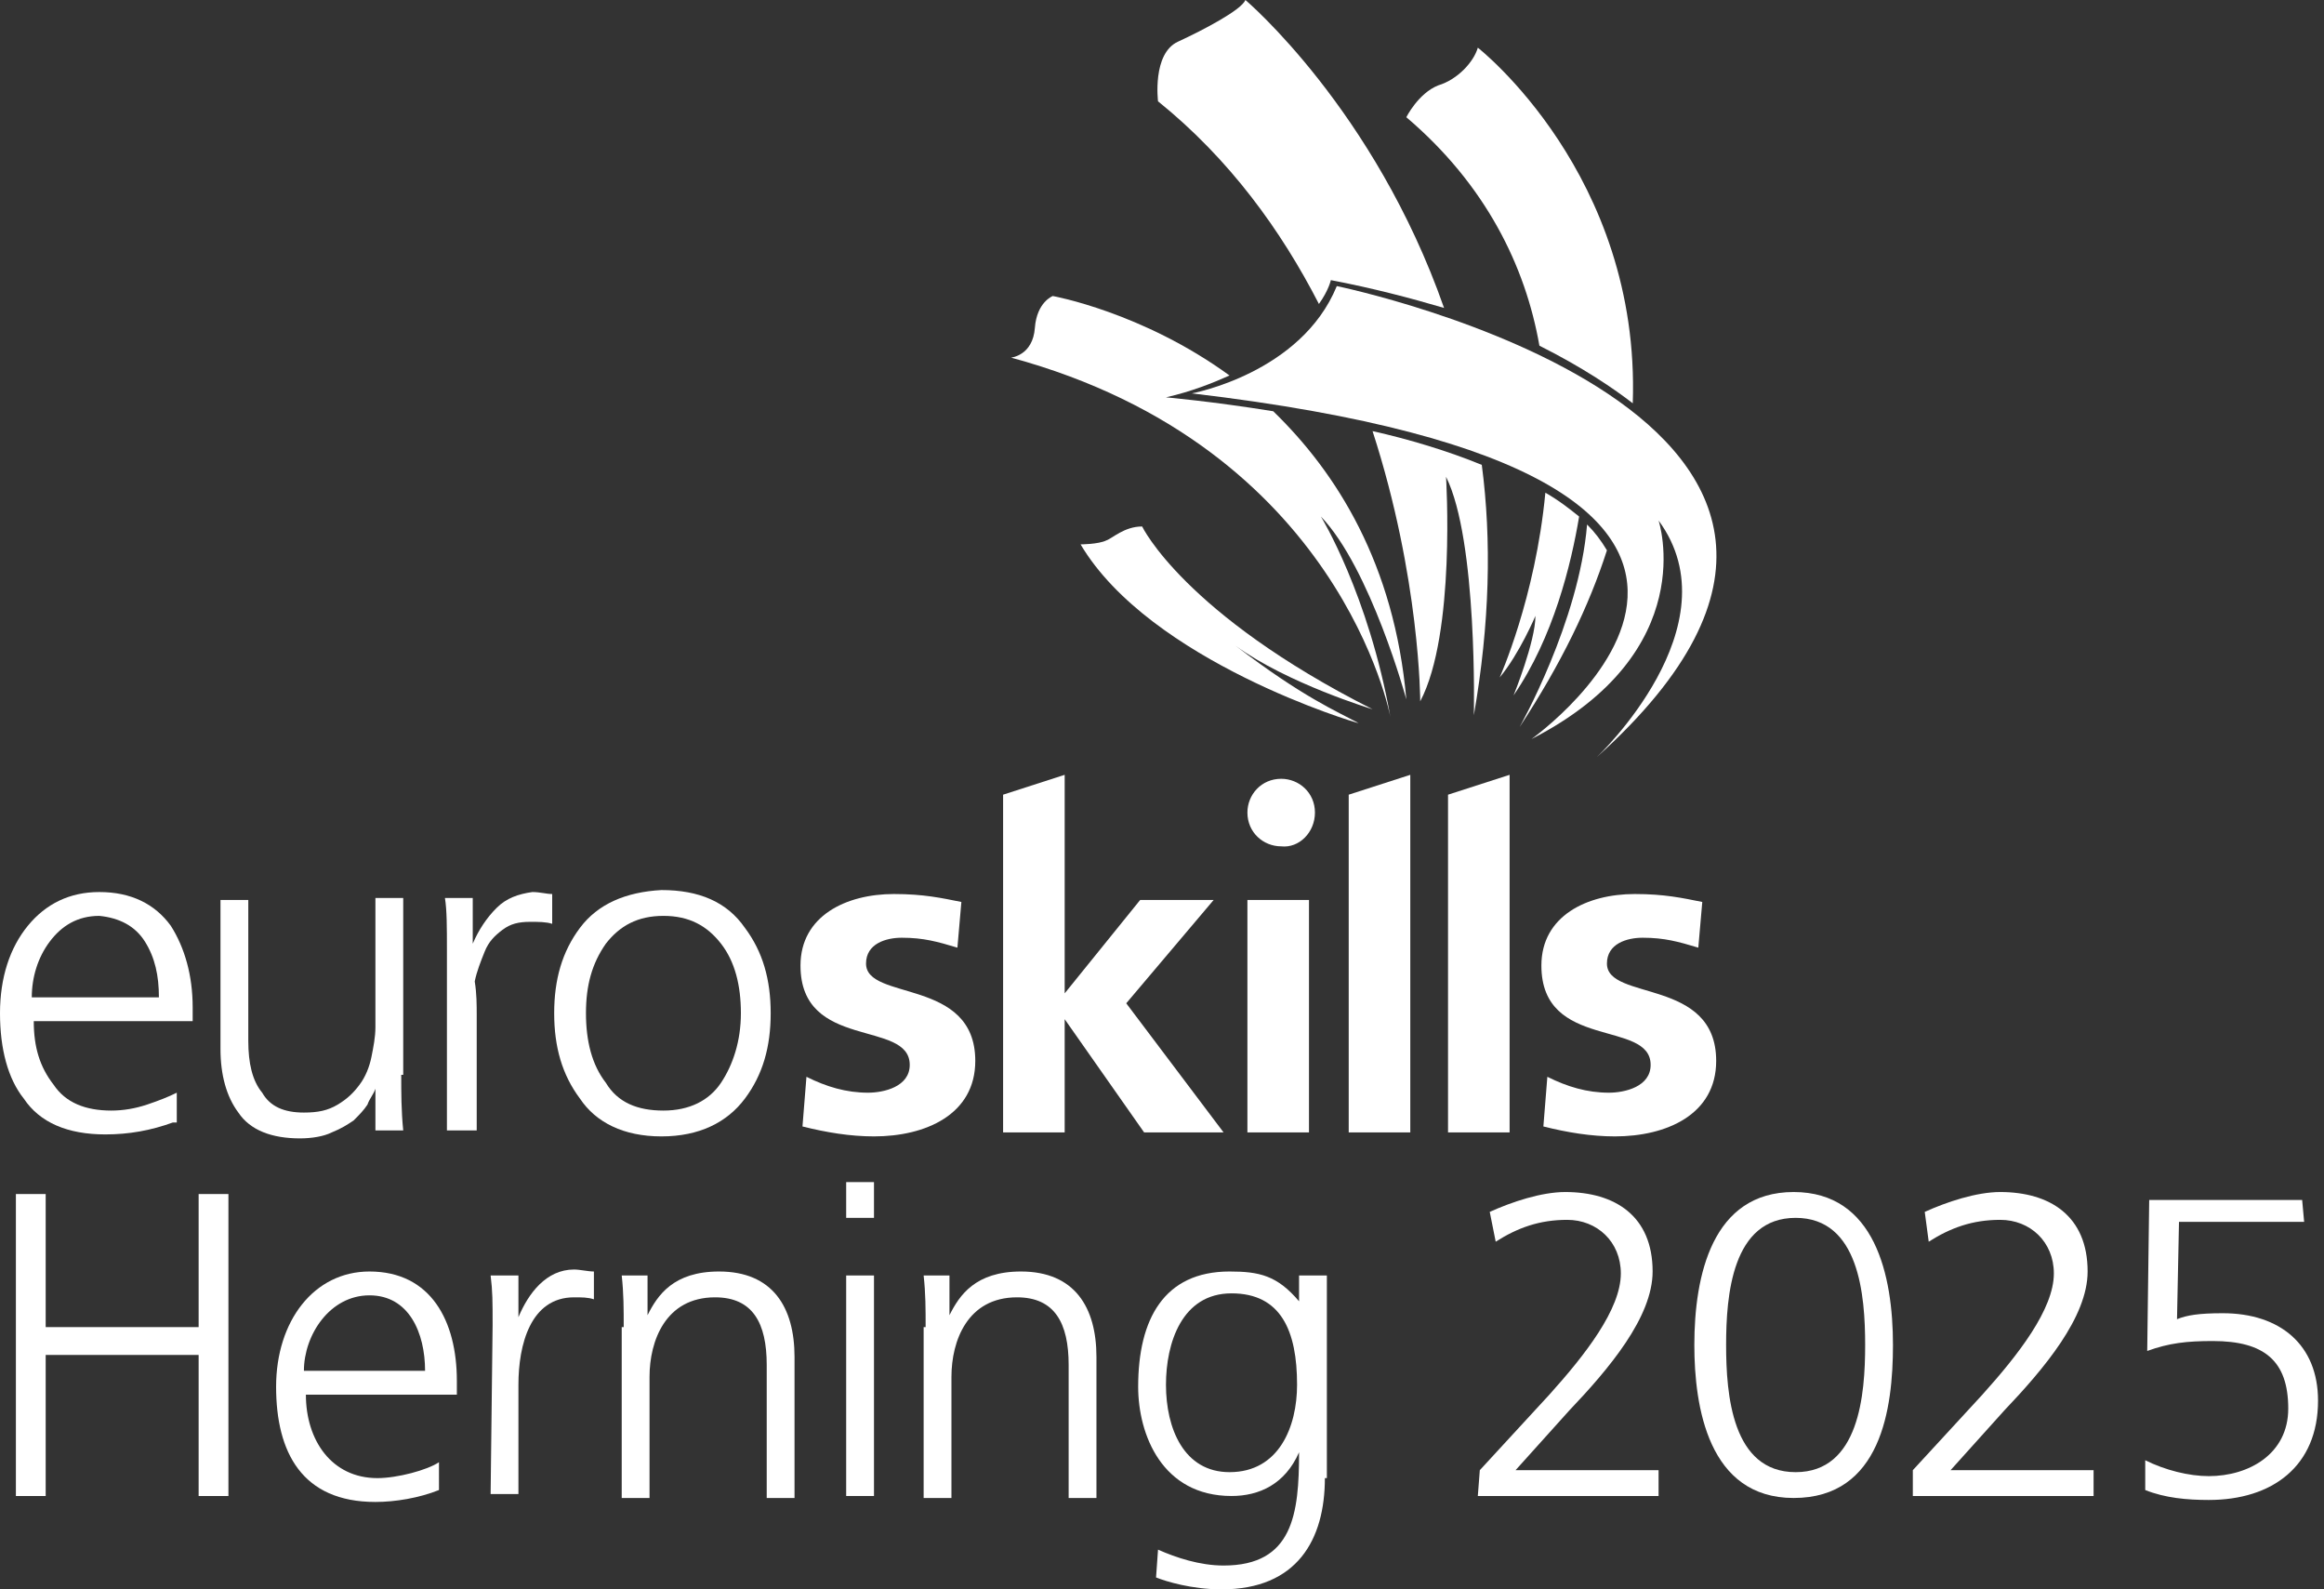 <svg xmlns="http://www.w3.org/2000/svg" xmlns:xlink="http://www.w3.org/1999/xlink" id="Vrstva_1" x="0px" y="0px" viewBox="0 0 117 80" style="enable-background:new 0 0 117 80;" xml:space="preserve"><rect x="0" y="0" width="117" height="80" fill="#333333" stroke="none"/><style type="text/css">	.st0{fill:#FFFFFF;}</style><g>	<g>		<path class="st0" d="M48.2,47.7c-1-0.3-1.7-0.5-2.8-0.5c-0.8,0-1.8,0.3-1.8,1.3c0,1.9,5.5,0.7,5.5,4.9c0,2.7-2.5,3.8-5.1,3.8   c-1.2,0-2.4-0.2-3.6-0.5l0.2-2.5c1,0.5,2,0.8,3.1,0.8c0.8,0,2.1-0.3,2.1-1.4c0-2.3-5.5-0.7-5.5-5c0-2.5,2.3-3.6,4.7-3.6   c1.5,0,2.4,0.2,3.4,0.4L48.2,47.7L48.2,47.7z"></path>		<path class="st0" d="M65.9,45.3h-3.1V57h3.1V45.3z"></path>		<path class="st0" d="M85.5,47.7c-1-0.3-1.7-0.5-2.8-0.5c-0.8,0-1.8,0.3-1.8,1.3c0,1.9,5.5,0.7,5.5,4.9c0,2.7-2.5,3.8-5.1,3.8   c-1.2,0-2.4-0.2-3.6-0.5l0.2-2.5c1,0.5,2,0.8,3.1,0.8c0.8,0,2.1-0.3,2.1-1.4c0-2.3-5.5-0.7-5.5-5c0-2.5,2.3-3.6,4.7-3.6   c1.5,0,2.4,0.2,3.4,0.4L85.5,47.7L85.5,47.7z"></path>		<path class="st0" d="M56.7,50.5l4.4-5.2h-3.7L53.6,50h0V39l-3.1,1v17h3.1v-5.7h0l4,5.7h4L56.7,50.5z"></path>		<path class="st0" d="M67.9,40v17h3.1V39L67.9,40z"></path>		<path class="st0" d="M72.9,40v17H76V39L72.9,40z"></path>		<path class="st0" d="M66.2,40.9c0-1-0.8-1.7-1.7-1.7c-1,0-1.7,0.8-1.7,1.7c0,1,0.8,1.7,1.7,1.7C65.4,42.7,66.2,41.9,66.2,40.9z"></path>		<path class="st0" d="M60,19.8c0,0,5.5-1,7.3-5.4c0,0,32.1,6.6,13.1,23.7c0,0,7-6.6,3.1-11.9c0,0,2.2,6.6-6.4,11   C77.1,37.2,95.7,24,60,19.8z"></path>		<path class="st0" d="M77.5,17.4c2.2,1.1,3.8,2.2,4.7,2.9c0.4-11.5-7.8-17.9-7.8-17.9c-0.2,0.7-1,1.6-2,1.9c-1,0.4-1.6,1.6-1.6,1.6   C74.8,9.3,76.8,13.4,77.5,17.4"></path>		<path class="st0" d="M66.4,15.3c0.5-0.7,0.6-1.2,0.6-1.2c2.1,0.4,4,0.9,5.7,1.4C69.2,5.5,62.7,0,62.7,0c-0.2,0.5-2.1,1.5-3.4,2.1   c-1.3,0.6-1,3-1,3C61.9,8,64.5,11.6,66.4,15.3"></path>		<path class="st0" d="M79.9,26.4c-0.4,4.9-3.4,10.2-3.4,10.2c2.1-3.2,3.5-6.1,4.4-8.9C80.6,27.2,80.3,26.8,79.9,26.4z"></path>		<path class="st0" d="M79.5,26c-0.5-0.4-1-0.8-1.7-1.2c-0.5,5.3-2.3,9.3-2.3,9.3c1-1.2,1.8-3.1,1.8-3.1c0,1.3-1.1,4-1.1,4   C78.2,32.1,79.1,28.4,79.5,26"></path>		<path class="st0" d="M68.4,36.4c-1.1-0.6-2.8-1.3-6.2-3.9c2.6,1.9,6.9,3.2,6.9,3.2c-9.5-4.8-11.6-9.2-11.6-9.2   c-0.9,0-1.5,0.6-1.8,0.7c-0.4,0.2-1.3,0.2-1.3,0.2C57.9,33.3,68.3,36.4,68.4,36.4"></path>		<path class="st0" d="M64.1,20.7C61,20.2,58.7,20,58.7,20c1.3-0.3,2.3-0.7,3.2-1.1c-4.4-3.2-8.9-4-8.9-4s-0.8,0.3-0.9,1.6   C52,17.9,50.9,18,50.9,18C67.5,22.5,70,36.1,70,36.1C68.9,29.9,66.5,26,66.5,26c2.5,2.6,4.3,9.2,4.3,9.2   C70.2,28.4,67.3,23.8,64.1,20.7"></path>		<path class="st0" d="M69.1,21.7c2.4,7.4,2.4,13.6,2.4,13.6c1.8-3.4,1.3-11.3,1.3-11.3c1.6,3.2,1.4,12,1.4,12   c0.8-4.6,0.9-8.8,0.4-12.6C72.9,22.7,70.9,22.1,69.1,21.7"></path>		<path class="st0" d="M8.7,56.5c-1.1,0.4-2.2,0.6-3.4,0.6c-1.9,0-3.3-0.6-4.1-1.8C0.4,54.3,0,52.8,0,51c0-1.8,0.5-3.3,1.4-4.4   c0.9-1.1,2.1-1.7,3.6-1.7c1.6,0,2.8,0.6,3.6,1.7c0.7,1.1,1.1,2.5,1.1,4.1v0.7h-8c0,1.3,0.3,2.3,1,3.2c0.6,0.9,1.6,1.3,2.9,1.3   c0.6,0,1.2-0.1,1.8-0.3c0.6-0.2,1.1-0.4,1.5-0.6V56.5L8.7,56.5z M8,50.2c0-1.1-0.2-2-0.7-2.8c-0.5-0.8-1.3-1.2-2.3-1.3   c-1.1,0-1.9,0.5-2.5,1.3c-0.6,0.8-0.9,1.8-0.9,2.8H8z"></path>		<path class="st0" d="M20.2,54.1c0,0.9,0,1.8,0.1,2.8h-1.4v-2.1h0c-0.1,0.3-0.3,0.5-0.4,0.8c-0.2,0.3-0.4,0.5-0.7,0.8   c-0.3,0.2-0.6,0.4-1.1,0.6c-0.4,0.2-1,0.3-1.6,0.3c-1.4,0-2.5-0.4-3.1-1.3c-0.6-0.8-0.9-1.9-0.9-3.2v-7.5h1.4v7.1   c0,1.1,0.2,2,0.7,2.6c0.4,0.7,1.1,1,2.1,1c0.7,0,1.2-0.1,1.7-0.4c0.5-0.3,0.8-0.6,1.1-1c0.3-0.4,0.5-0.9,0.6-1.4   c0.1-0.5,0.2-1,0.2-1.5v-6.5h1.4V54.1L20.2,54.1z"></path>		<path class="st0" d="M22.5,47.8c0-1.1,0-2-0.1-2.6h1.4v2.3h0c0.3-0.7,0.7-1.3,1.2-1.8c0.5-0.5,1.1-0.7,1.8-0.8   c0.4,0,0.7,0.1,1,0.1v1.5c-0.3-0.1-0.7-0.1-1.1-0.1c-0.6,0-1,0.1-1.4,0.4c-0.4,0.3-0.7,0.6-0.9,1.1c-0.2,0.5-0.4,1-0.5,1.5   C24,50,24,50.6,24,51.1v5.8h-1.5L22.5,47.8L22.5,47.8z"></path>		<path class="st0" d="M27.9,51c0-1.7,0.4-3.1,1.3-4.3c0.9-1.2,2.3-1.8,4.1-1.9c1.9,0,3.3,0.6,4.2,1.9c0.9,1.2,1.3,2.6,1.3,4.3   c0,1.7-0.4,3.1-1.3,4.3c-0.9,1.2-2.3,1.9-4.2,1.9c-1.9,0-3.3-0.7-4.1-1.9C28.3,54.1,27.9,52.7,27.9,51z M29.5,51   c0,1.4,0.3,2.6,1,3.5c0.6,1,1.6,1.4,2.9,1.4c1.3,0,2.3-0.5,2.9-1.4c0.6-0.9,1-2.1,1-3.5c0-1.4-0.3-2.6-1-3.5   c-0.7-0.9-1.6-1.4-2.9-1.4c-1.3,0-2.2,0.5-2.9,1.4C29.8,48.5,29.5,49.6,29.5,51z"></path>		<path class="st0" d="M0.8,60.1h1.5v6.7H10v-6.7h1.5v15.2H10v-7.1H2.3v7.1H0.8V60.1z"></path>		<path class="st0" d="M22.1,75c-1,0.4-2.2,0.6-3.2,0.6c-3.7,0-5-2.5-5-5.8c0-3.3,1.9-5.8,4.7-5.8c3.1,0,4.4,2.5,4.4,5.5v0.7h-7.6   c0,2.3,1.3,4.2,3.6,4.2c1,0,2.5-0.4,3.1-0.8V75L22.1,75z M21.4,69c0-1.9-0.8-3.8-2.8-3.8s-3.3,2-3.3,3.8H21.4z"></path>		<path class="st0" d="M24.8,66.7c0-1.2,0-1.7-0.1-2.5h1.4v2.1h0c0.5-1.2,1.4-2.4,2.8-2.4c0.3,0,0.7,0.1,1,0.1v1.4   c-0.3-0.1-0.6-0.1-1-0.1c-2.2,0-2.8,2.4-2.8,4.4v5.5h-1.4L24.8,66.7L24.8,66.7z"></path>		<path class="st0" d="M31.4,66.8c0-0.9,0-1.7-0.1-2.6h1.3v2h0c0.5-1,1.3-2.2,3.6-2.2c2.7,0,3.8,1.8,3.8,4.3v7.1h-1.4v-6.7   c0-2.1-0.7-3.4-2.6-3.4c-2.5,0-3.3,2.2-3.3,4v6.1h-1.4V66.8z"></path>		<path class="st0" d="M44,61.3h-1.4v-1.8H44V61.3z M42.6,64.2H44v11.1h-1.4V64.2z"></path>		<path class="st0" d="M46.6,66.8c0-0.9,0-1.7-0.1-2.6h1.3v2h0c0.5-1,1.3-2.2,3.6-2.2c2.7,0,3.8,1.8,3.8,4.3v7.1h-1.4v-6.7   c0-2.1-0.7-3.4-2.6-3.4c-2.5,0-3.3,2.2-3.3,4v6.1h-1.4V66.8z"></path>		<path class="st0" d="M66.7,74.4c0,3.1-1.4,5.6-5.2,5.6c-1.5,0-2.8-0.4-3.3-0.6l0.1-1.4c0.9,0.4,2.1,0.8,3.3,0.8   c3.5,0,3.8-2.6,3.8-5.7h0c-0.7,1.6-2,2.2-3.4,2.2c-3.5,0-4.7-3.1-4.7-5.5c0-3.4,1.3-5.8,4.6-5.8c1.5,0,2.4,0.2,3.5,1.5h0v-1.3h1.4   V74.4L66.7,74.4z M61.9,74.1c2.5,0,3.4-2.3,3.4-4.4c0-2.7-0.8-4.6-3.3-4.6c-2.5,0-3.3,2.5-3.3,4.6C58.7,71.9,59.6,74.1,61.9,74.1   L61.9,74.1z"></path>		<path class="st0" d="M74.5,74l3.5-3.8c1.8-2,3.6-4.3,3.6-6.1c0-1.6-1.2-2.7-2.7-2.7c-1.4,0-2.5,0.4-3.6,1.1L75,61   c1.1-0.5,2.6-1,3.8-1c2.5,0,4.4,1.2,4.4,4c0,2.3-2.2,4.9-4.2,7l-2.7,3h7.2v1.3h-9.1L74.5,74L74.5,74z"></path>		<path class="st0" d="M95.3,67.7c0,3.2-0.6,7.7-5,7.7c-4.3,0-5-4.6-5-7.7c0-3.5,0.9-7.7,5-7.7C94.4,60,95.3,64.2,95.3,67.7z    M86.9,67.7c0,2.5,0.3,6.4,3.5,6.4s3.5-3.9,3.5-6.4s-0.3-6.4-3.5-6.4S86.9,65.2,86.9,67.7z"></path>		<path class="st0" d="M96.3,74l3.5-3.8c1.8-2,3.6-4.3,3.6-6.1c0-1.6-1.2-2.7-2.7-2.7c-1.4,0-2.5,0.4-3.6,1.1L96.9,61   c1.1-0.5,2.6-1,3.8-1c2.5,0,4.4,1.2,4.4,4c0,2.3-2.2,4.9-4.2,7l-2.7,3h7.2v1.3h-9.1L96.3,74L96.3,74z"></path>		<path class="st0" d="M116,61.5h-6.3l-0.1,4.9c0.5-0.2,1.1-0.3,2.3-0.3c2.9,0,4.8,1.6,4.8,4.4c0,3.3-2.3,5-5.5,5   c-1.1,0-2.2-0.1-3.2-0.5v-1.5c1,0.5,2.2,0.8,3.2,0.8c2,0,4-1.1,4-3.4c0-2.4-1.2-3.4-3.8-3.4c-1.3,0-2.2,0.1-3.3,0.5l0.1-7.6h7.7   L116,61.5L116,61.5z"></path>	</g></g></svg>